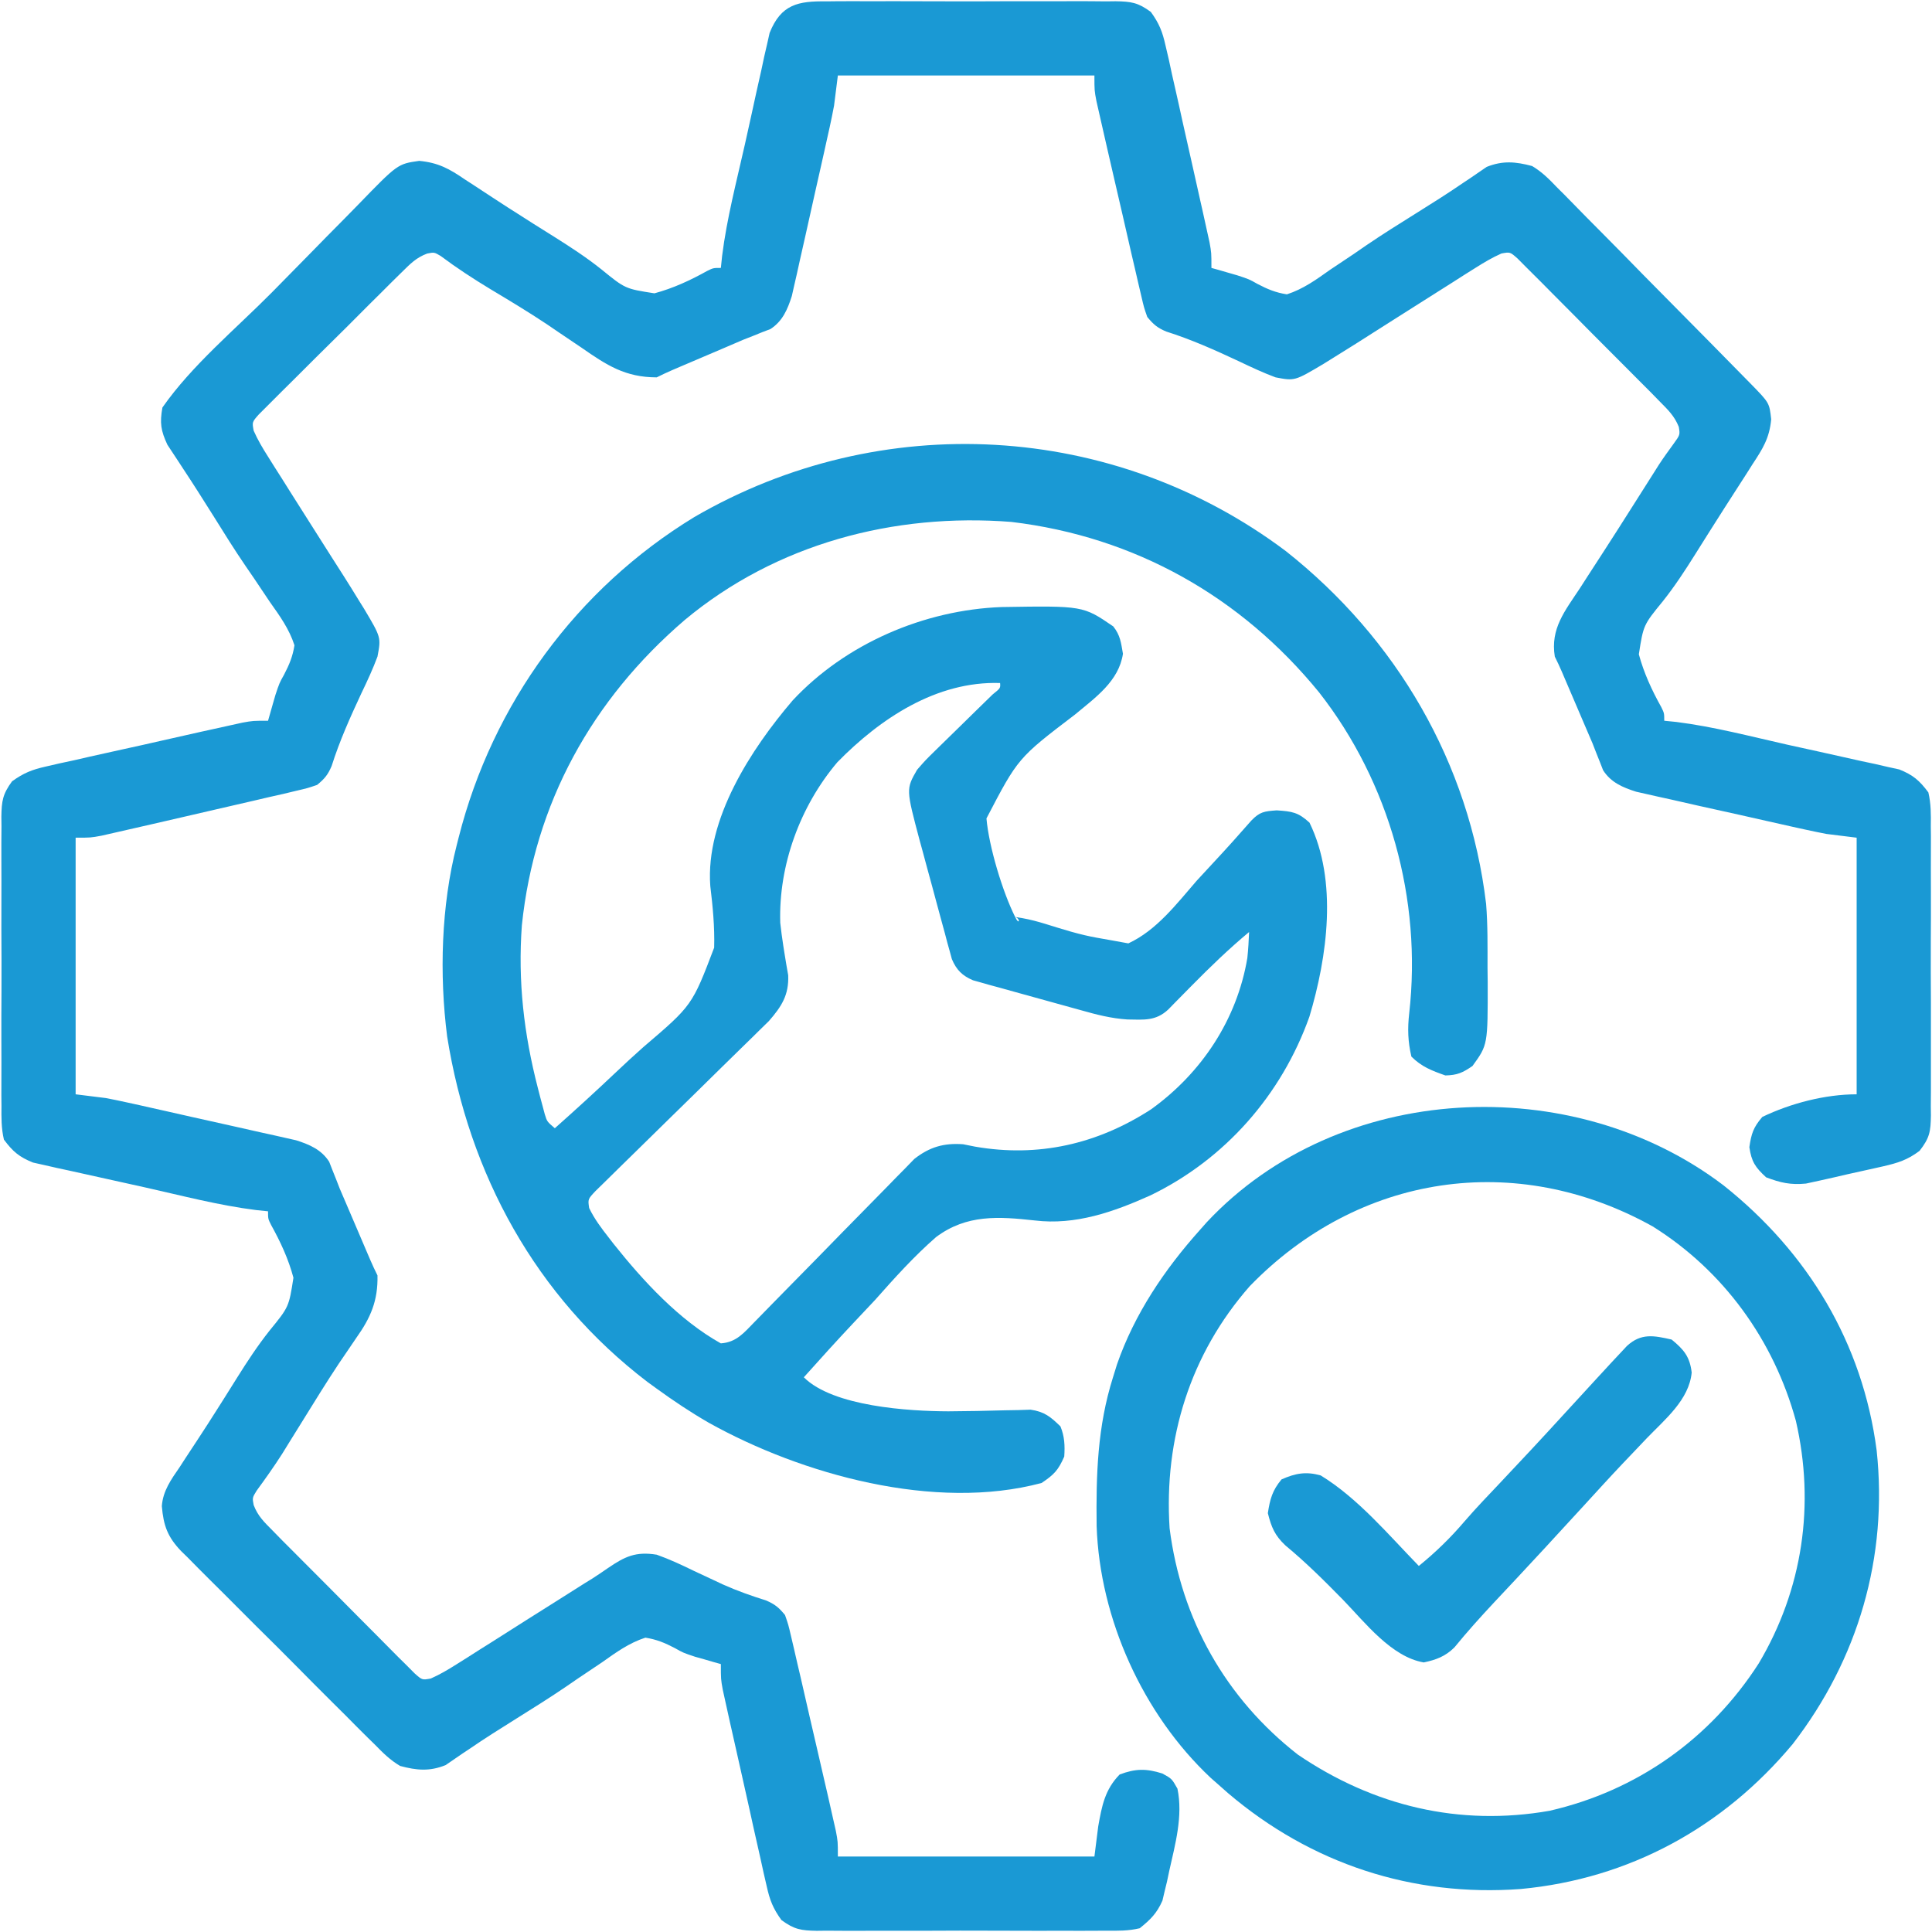 <svg width="34" height="34" viewBox="0 0 34 34" fill="none" xmlns="http://www.w3.org/2000/svg">
<g clip-path="url(#clip0_259_643)">
<path d="M14.541 0.024C14.6 0.023 14.659 0.022 14.72 0.022C14.915 0.02 15.11 0.021 15.305 0.022C15.441 0.022 15.576 0.022 15.712 0.021C15.996 0.021 16.281 0.022 16.565 0.023C16.929 0.025 17.293 0.024 17.657 0.022C17.938 0.021 18.218 0.021 18.498 0.022C18.632 0.022 18.767 0.022 18.901 0.021C19.089 0.02 19.276 0.022 19.464 0.024C19.547 0.023 19.547 0.023 19.632 0.022C19.906 0.027 20.026 0.043 20.253 0.21C20.4 0.413 20.458 0.56 20.512 0.804C20.531 0.884 20.549 0.964 20.569 1.047C20.587 1.134 20.606 1.221 20.625 1.308C20.645 1.397 20.666 1.487 20.686 1.577C20.729 1.764 20.77 1.952 20.811 2.14C20.864 2.38 20.918 2.62 20.973 2.86C21.024 3.09 21.076 3.319 21.127 3.549C21.137 3.593 21.147 3.636 21.157 3.681C21.185 3.805 21.212 3.929 21.239 4.053C21.254 4.123 21.27 4.193 21.286 4.266C21.319 4.449 21.319 4.449 21.319 4.715C21.359 4.726 21.399 4.738 21.441 4.749C21.524 4.773 21.524 4.773 21.61 4.798C21.663 4.813 21.717 4.829 21.773 4.845C21.983 4.914 21.983 4.914 22.128 4.996C22.306 5.089 22.448 5.149 22.647 5.18C22.934 5.087 23.162 4.922 23.407 4.748C23.547 4.654 23.688 4.56 23.829 4.466C23.898 4.418 23.968 4.37 24.039 4.321C24.327 4.125 24.622 3.94 24.917 3.756C25.198 3.58 25.478 3.405 25.751 3.217C25.809 3.179 25.809 3.179 25.867 3.14C25.967 3.073 26.065 3.005 26.163 2.937C26.445 2.824 26.671 2.844 26.963 2.922C27.138 3.026 27.269 3.159 27.408 3.305C27.448 3.345 27.488 3.385 27.53 3.426C27.661 3.558 27.791 3.691 27.92 3.824C28.011 3.916 28.103 4.008 28.194 4.1C28.434 4.341 28.672 4.584 28.909 4.827C29.104 5.026 29.3 5.224 29.496 5.421C29.9 5.829 30.303 6.237 30.705 6.647C30.742 6.685 30.779 6.723 30.818 6.762C31.138 7.09 31.138 7.09 31.17 7.379C31.14 7.711 31.02 7.899 30.84 8.172C30.808 8.223 30.775 8.274 30.742 8.327C30.672 8.438 30.601 8.548 30.529 8.658C30.413 8.837 30.299 9.017 30.184 9.198C30.145 9.259 30.106 9.32 30.066 9.384C29.987 9.509 29.909 9.634 29.83 9.759C29.652 10.043 29.473 10.317 29.264 10.58C28.921 11 28.921 11 28.841 11.515C28.93 11.845 29.069 12.145 29.235 12.443C29.288 12.551 29.288 12.551 29.288 12.684C29.358 12.691 29.427 12.698 29.499 12.705C30.159 12.788 30.809 12.96 31.458 13.106C31.636 13.146 31.813 13.185 31.991 13.223C32.248 13.279 32.505 13.337 32.762 13.395C32.842 13.411 32.921 13.428 33.003 13.446C33.077 13.463 33.151 13.48 33.227 13.498C33.292 13.512 33.357 13.526 33.424 13.541C33.666 13.638 33.78 13.735 33.936 13.945C33.983 14.144 33.982 14.336 33.979 14.539C33.98 14.627 33.98 14.627 33.981 14.718C33.982 14.913 33.981 15.108 33.98 15.303C33.98 15.438 33.981 15.574 33.981 15.71C33.982 15.994 33.981 16.278 33.979 16.562C33.977 16.927 33.979 17.291 33.981 17.655C33.982 17.935 33.981 18.215 33.981 18.495C33.98 18.63 33.981 18.764 33.981 18.898C33.982 19.086 33.981 19.274 33.979 19.462C33.98 19.545 33.98 19.545 33.981 19.63C33.976 19.912 33.961 20.023 33.781 20.253C33.568 20.414 33.398 20.466 33.138 20.526C33.094 20.536 33.05 20.546 33.004 20.556C32.911 20.578 32.818 20.598 32.725 20.618C32.584 20.648 32.443 20.681 32.302 20.714C32.211 20.735 32.12 20.755 32.03 20.775C31.948 20.793 31.866 20.811 31.782 20.829C31.512 20.855 31.333 20.815 31.081 20.719C30.89 20.543 30.823 20.444 30.786 20.188C30.82 19.951 30.857 19.838 31.014 19.656C31.514 19.416 32.12 19.258 32.674 19.258C32.674 17.768 32.674 16.278 32.674 14.742C32.499 14.72 32.324 14.698 32.143 14.676C32.017 14.652 31.891 14.626 31.765 14.598C31.696 14.583 31.626 14.568 31.555 14.552C31.482 14.536 31.409 14.519 31.333 14.502C31.218 14.476 31.218 14.476 31.101 14.45C30.94 14.414 30.779 14.378 30.618 14.341C30.371 14.286 30.125 14.231 29.878 14.177C29.721 14.141 29.564 14.106 29.407 14.07C29.297 14.046 29.297 14.046 29.184 14.021C29.081 13.998 29.081 13.998 28.976 13.974C28.916 13.96 28.856 13.947 28.794 13.933C28.557 13.858 28.348 13.769 28.212 13.555C28.194 13.508 28.176 13.462 28.157 13.414C28.136 13.361 28.115 13.308 28.093 13.254C28.06 13.169 28.06 13.169 28.026 13.082C27.975 12.962 27.923 12.843 27.872 12.723C27.819 12.601 27.767 12.478 27.715 12.356C27.662 12.232 27.609 12.108 27.556 11.985C27.533 11.931 27.51 11.877 27.486 11.821C27.447 11.731 27.406 11.643 27.362 11.555C27.282 11.063 27.539 10.753 27.802 10.355C27.846 10.286 27.891 10.217 27.937 10.145C28.03 10.001 28.123 9.857 28.217 9.713C28.396 9.437 28.572 9.16 28.748 8.882C28.863 8.7 28.978 8.519 29.093 8.338C29.127 8.285 29.16 8.233 29.194 8.178C29.276 8.053 29.363 7.933 29.451 7.812C29.567 7.652 29.567 7.652 29.544 7.512C29.468 7.323 29.358 7.216 29.215 7.072C29.129 6.984 29.129 6.984 29.041 6.894C28.977 6.83 28.914 6.767 28.851 6.704C28.786 6.638 28.721 6.573 28.656 6.508C28.521 6.371 28.384 6.235 28.248 6.099C28.073 5.925 27.9 5.749 27.726 5.573C27.593 5.438 27.459 5.304 27.325 5.17C27.26 5.105 27.196 5.04 27.132 4.975C27.043 4.885 26.953 4.795 26.862 4.706C26.786 4.629 26.786 4.629 26.707 4.55C26.575 4.433 26.575 4.433 26.423 4.461C26.262 4.532 26.118 4.618 25.969 4.712C25.905 4.753 25.84 4.793 25.773 4.835C25.704 4.879 25.636 4.923 25.565 4.968C25.459 5.035 25.459 5.035 25.35 5.104C25.135 5.239 24.92 5.375 24.706 5.512C24.528 5.625 24.35 5.738 24.172 5.851C24.069 5.916 23.967 5.981 23.864 6.047C23.725 6.135 23.585 6.222 23.444 6.309C23.393 6.34 23.342 6.372 23.29 6.405C22.785 6.705 22.785 6.705 22.448 6.641C22.227 6.559 22.017 6.46 21.805 6.359C21.383 6.161 20.967 5.975 20.522 5.834C20.366 5.768 20.298 5.709 20.19 5.578C20.132 5.412 20.132 5.412 20.085 5.21C20.058 5.096 20.058 5.096 20.031 4.98C20.012 4.898 19.994 4.816 19.974 4.732C19.954 4.647 19.935 4.563 19.914 4.476C19.861 4.249 19.809 4.022 19.758 3.794C19.714 3.603 19.669 3.411 19.625 3.22C19.581 3.032 19.538 2.844 19.495 2.656C19.474 2.565 19.453 2.475 19.433 2.384C19.403 2.257 19.375 2.13 19.346 2.002C19.321 1.894 19.321 1.894 19.296 1.782C19.26 1.594 19.26 1.594 19.26 1.328C17.77 1.328 16.28 1.328 14.745 1.328C14.723 1.504 14.701 1.679 14.678 1.859C14.654 1.986 14.629 2.112 14.601 2.238C14.585 2.307 14.57 2.376 14.554 2.448C14.538 2.521 14.521 2.594 14.505 2.67C14.479 2.784 14.479 2.784 14.453 2.902C14.416 3.063 14.38 3.224 14.344 3.385C14.288 3.631 14.234 3.878 14.179 4.125C14.144 4.282 14.108 4.438 14.073 4.595C14.049 4.706 14.049 4.706 14.024 4.818C14 4.921 14 4.921 13.976 5.027C13.963 5.087 13.949 5.147 13.935 5.209C13.86 5.446 13.771 5.654 13.558 5.791C13.511 5.809 13.464 5.827 13.416 5.845C13.364 5.866 13.311 5.888 13.256 5.91C13.2 5.932 13.143 5.954 13.085 5.977C12.965 6.028 12.845 6.079 12.726 6.131C12.603 6.183 12.481 6.236 12.358 6.288C12.235 6.341 12.111 6.394 11.987 6.446C11.906 6.481 11.906 6.481 11.824 6.516C11.734 6.555 11.645 6.597 11.557 6.641C11.003 6.64 10.68 6.429 10.233 6.118C10.098 6.027 9.963 5.936 9.828 5.845C9.762 5.799 9.695 5.754 9.627 5.708C9.3 5.49 8.965 5.289 8.628 5.087C8.327 4.905 8.036 4.715 7.754 4.504C7.642 4.438 7.642 4.438 7.518 4.462C7.325 4.534 7.221 4.642 7.074 4.787C7.016 4.845 6.957 4.903 6.896 4.962C6.833 5.025 6.77 5.089 6.706 5.152C6.641 5.217 6.576 5.282 6.51 5.346C6.374 5.482 6.238 5.618 6.102 5.755C5.927 5.929 5.751 6.103 5.575 6.276C5.44 6.41 5.306 6.544 5.172 6.678C5.107 6.743 5.043 6.807 4.978 6.87C4.887 6.96 4.798 7.05 4.708 7.14C4.657 7.191 4.606 7.243 4.553 7.295C4.436 7.428 4.436 7.428 4.464 7.579C4.535 7.74 4.62 7.884 4.715 8.033C4.755 8.098 4.796 8.163 4.838 8.229C4.882 8.298 4.925 8.367 4.971 8.438C5.038 8.544 5.038 8.544 5.106 8.653C5.242 8.868 5.378 9.082 5.514 9.297C5.627 9.475 5.74 9.653 5.853 9.831C5.918 9.933 5.984 10.036 6.049 10.138C6.138 10.278 6.225 10.418 6.311 10.559C6.343 10.61 6.374 10.66 6.407 10.713C6.707 11.217 6.707 11.217 6.643 11.555C6.561 11.775 6.463 11.986 6.361 12.198C6.164 12.62 5.977 13.036 5.836 13.481C5.77 13.636 5.712 13.705 5.581 13.813C5.414 13.87 5.414 13.87 5.212 13.917C5.099 13.944 5.099 13.944 4.983 13.972C4.86 14 4.86 14 4.734 14.028C4.607 14.058 4.607 14.058 4.478 14.088C4.251 14.141 4.024 14.193 3.797 14.245C3.605 14.289 3.414 14.333 3.222 14.378C3.034 14.421 2.846 14.464 2.658 14.508C2.568 14.528 2.477 14.549 2.386 14.57C2.259 14.599 2.132 14.628 2.005 14.657C1.932 14.674 1.86 14.69 1.785 14.707C1.596 14.742 1.596 14.742 1.331 14.742C1.331 16.233 1.331 17.723 1.331 19.258C1.506 19.28 1.681 19.302 1.862 19.324C1.988 19.348 2.114 19.374 2.24 19.402C2.309 19.417 2.379 19.433 2.45 19.448C2.523 19.465 2.597 19.481 2.672 19.498C2.787 19.524 2.787 19.524 2.904 19.55C3.065 19.586 3.226 19.622 3.387 19.659C3.634 19.714 3.881 19.769 4.127 19.824C4.284 19.859 4.441 19.894 4.598 19.93C4.671 19.946 4.745 19.962 4.821 19.979C4.89 19.995 4.958 20.01 5.029 20.026C5.089 20.04 5.149 20.053 5.211 20.067C5.448 20.142 5.657 20.232 5.793 20.445C5.811 20.492 5.829 20.538 5.848 20.586C5.869 20.639 5.89 20.692 5.912 20.746C5.934 20.803 5.956 20.86 5.979 20.918C6.03 21.038 6.082 21.157 6.133 21.277C6.186 21.399 6.238 21.522 6.29 21.644C6.343 21.768 6.396 21.892 6.449 22.016C6.472 22.07 6.495 22.123 6.519 22.179C6.558 22.269 6.599 22.358 6.643 22.445C6.653 22.891 6.523 23.189 6.27 23.545C6.203 23.643 6.137 23.74 6.071 23.838C6.035 23.891 5.999 23.944 5.962 23.998C5.743 24.328 5.536 24.665 5.327 25.002C5.246 25.134 5.163 25.266 5.081 25.398C5.024 25.491 5.024 25.491 4.965 25.586C4.823 25.808 4.671 26.022 4.516 26.234C4.44 26.358 4.44 26.358 4.464 26.486C4.537 26.678 4.645 26.782 4.79 26.928C4.847 26.987 4.905 27.046 4.964 27.106C5.028 27.17 5.091 27.233 5.154 27.296C5.219 27.362 5.284 27.427 5.349 27.492C5.485 27.629 5.621 27.765 5.757 27.901C5.932 28.076 6.105 28.251 6.279 28.427C6.412 28.562 6.546 28.697 6.681 28.831C6.745 28.895 6.809 28.96 6.873 29.025C6.962 29.116 7.052 29.205 7.143 29.294C7.194 29.346 7.245 29.397 7.298 29.45C7.43 29.567 7.43 29.567 7.582 29.539C7.743 29.468 7.887 29.382 8.036 29.288C8.101 29.247 8.165 29.207 8.232 29.165C8.335 29.099 8.335 29.099 8.44 29.032C8.511 28.987 8.582 28.943 8.655 28.897C8.87 28.761 9.085 28.625 9.299 28.488C9.422 28.411 9.544 28.334 9.666 28.257C9.874 28.126 10.082 27.995 10.289 27.863C10.357 27.821 10.357 27.821 10.427 27.778C10.518 27.719 10.609 27.658 10.698 27.596C10.995 27.393 11.187 27.3 11.557 27.36C11.78 27.439 11.992 27.538 12.205 27.642C12.322 27.697 12.44 27.752 12.558 27.807C12.614 27.834 12.671 27.86 12.729 27.887C12.975 27.997 13.226 28.085 13.483 28.166C13.639 28.233 13.707 28.291 13.815 28.422C13.873 28.589 13.873 28.589 13.92 28.79C13.938 28.866 13.956 28.942 13.974 29.02C13.993 29.102 14.012 29.184 14.031 29.269C14.051 29.353 14.07 29.438 14.091 29.524C14.144 29.752 14.196 29.979 14.247 30.206C14.291 30.397 14.336 30.589 14.38 30.78C14.424 30.968 14.467 31.156 14.51 31.344C14.531 31.435 14.552 31.526 14.573 31.616C14.602 31.743 14.631 31.871 14.659 31.998C14.676 32.07 14.692 32.143 14.709 32.218C14.745 32.406 14.745 32.406 14.745 32.672C16.235 32.672 17.725 32.672 19.26 32.672C19.282 32.497 19.304 32.321 19.327 32.141C19.391 31.78 19.444 31.494 19.704 31.228C19.983 31.123 20.174 31.121 20.456 31.211C20.622 31.302 20.622 31.302 20.721 31.477C20.822 31.959 20.681 32.458 20.576 32.929C20.563 32.99 20.55 33.051 20.537 33.114C20.523 33.172 20.509 33.23 20.494 33.29C20.482 33.342 20.47 33.394 20.457 33.448C20.359 33.67 20.248 33.781 20.057 33.934C19.859 33.982 19.667 33.979 19.464 33.977C19.375 33.977 19.375 33.977 19.285 33.978C19.09 33.98 18.895 33.979 18.7 33.978C18.564 33.978 18.429 33.978 18.293 33.979C18.009 33.979 17.724 33.978 17.44 33.977C17.076 33.975 16.712 33.976 16.348 33.978C16.067 33.979 15.787 33.979 15.507 33.978C15.373 33.978 15.239 33.978 15.104 33.979C14.916 33.98 14.729 33.978 14.541 33.977C14.486 33.977 14.43 33.978 14.373 33.979C14.099 33.974 13.98 33.957 13.752 33.79C13.605 33.587 13.547 33.44 13.493 33.196C13.474 33.116 13.456 33.036 13.437 32.953C13.418 32.866 13.399 32.779 13.38 32.693C13.36 32.603 13.339 32.513 13.319 32.423C13.276 32.236 13.235 32.048 13.194 31.86C13.141 31.62 13.087 31.38 13.033 31.14C12.981 30.91 12.929 30.681 12.878 30.451C12.868 30.408 12.858 30.364 12.848 30.319C12.82 30.195 12.793 30.072 12.766 29.948C12.751 29.877 12.735 29.807 12.719 29.734C12.686 29.551 12.686 29.551 12.686 29.285C12.646 29.274 12.606 29.263 12.564 29.251C12.509 29.235 12.453 29.219 12.396 29.202C12.342 29.187 12.288 29.171 12.232 29.156C12.022 29.086 12.022 29.086 11.877 29.004C11.699 28.911 11.557 28.852 11.358 28.82C11.071 28.913 10.843 29.078 10.598 29.252C10.458 29.346 10.317 29.44 10.176 29.535C10.107 29.582 10.037 29.63 9.966 29.679C9.678 29.875 9.383 30.06 9.088 30.244C8.807 30.42 8.527 30.595 8.254 30.783C8.216 30.809 8.177 30.834 8.138 30.86C8.038 30.927 7.94 30.995 7.842 31.063C7.56 31.177 7.334 31.156 7.042 31.078C6.868 30.976 6.737 30.846 6.597 30.702C6.537 30.643 6.537 30.643 6.475 30.583C6.344 30.454 6.214 30.323 6.085 30.192C5.994 30.101 5.902 30.011 5.811 29.92C5.62 29.73 5.43 29.539 5.241 29.347C4.999 29.102 4.755 28.859 4.509 28.617C4.321 28.43 4.133 28.242 3.946 28.053C3.856 27.963 3.766 27.874 3.676 27.785C3.549 27.66 3.425 27.533 3.3 27.406C3.263 27.369 3.226 27.333 3.187 27.296C2.949 27.047 2.877 26.848 2.848 26.505C2.868 26.235 3.011 26.038 3.161 25.82C3.194 25.769 3.226 25.719 3.26 25.667C3.331 25.558 3.402 25.449 3.475 25.34C3.592 25.163 3.707 24.983 3.821 24.803C3.86 24.742 3.899 24.68 3.939 24.617C4.018 24.492 4.097 24.367 4.175 24.241C4.353 23.957 4.533 23.683 4.741 23.42C5.084 23 5.084 23 5.164 22.486C5.076 22.155 4.936 21.855 4.771 21.557C4.717 21.449 4.717 21.449 4.717 21.317C4.648 21.309 4.578 21.302 4.506 21.295C3.846 21.212 3.196 21.04 2.547 20.895C2.37 20.855 2.192 20.816 2.014 20.777C1.757 20.721 1.5 20.664 1.243 20.606C1.163 20.589 1.084 20.572 1.002 20.554C0.928 20.537 0.854 20.52 0.778 20.503C0.68 20.481 0.68 20.481 0.581 20.459C0.339 20.362 0.225 20.265 0.069 20.055C0.022 19.857 0.024 19.665 0.026 19.462C0.025 19.402 0.025 19.343 0.024 19.282C0.023 19.087 0.024 18.893 0.025 18.698C0.025 18.562 0.024 18.426 0.024 18.291C0.023 18.006 0.024 17.722 0.026 17.438C0.028 17.074 0.026 16.709 0.024 16.345C0.023 16.065 0.024 15.785 0.025 15.505C0.025 15.37 0.024 15.236 0.024 15.102C0.023 14.914 0.024 14.726 0.026 14.539C0.025 14.483 0.025 14.428 0.024 14.371C0.029 14.097 0.046 13.977 0.212 13.75C0.416 13.603 0.562 13.545 0.806 13.49C0.887 13.472 0.967 13.453 1.049 13.434C1.136 13.415 1.223 13.396 1.31 13.378C1.4 13.357 1.49 13.337 1.579 13.316C1.767 13.274 1.954 13.232 2.142 13.191C2.383 13.139 2.623 13.085 2.863 13.03C3.092 12.978 3.322 12.927 3.551 12.875C3.595 12.866 3.639 12.856 3.684 12.846C3.807 12.818 3.931 12.791 4.055 12.764C4.161 12.741 4.161 12.741 4.268 12.717C4.452 12.684 4.452 12.684 4.717 12.684C4.729 12.643 4.74 12.603 4.752 12.562C4.776 12.478 4.776 12.478 4.8 12.393C4.816 12.339 4.831 12.285 4.847 12.23C4.917 12.02 4.917 12.02 4.998 11.875C5.091 11.697 5.151 11.554 5.182 11.356C5.089 11.068 4.925 10.841 4.751 10.596C4.656 10.455 4.562 10.315 4.468 10.174C4.42 10.104 4.373 10.035 4.324 9.964C4.127 9.676 3.943 9.381 3.759 9.085C3.582 8.804 3.405 8.523 3.222 8.247C3.197 8.208 3.171 8.169 3.145 8.129C3.08 8.028 3.013 7.927 2.946 7.827C2.83 7.578 2.81 7.444 2.858 7.172C3.377 6.428 4.147 5.79 4.785 5.146C5.002 4.927 5.218 4.707 5.433 4.487C5.643 4.272 5.853 4.058 6.065 3.845C6.145 3.765 6.225 3.683 6.304 3.601C6.998 2.885 6.998 2.885 7.377 2.831C7.713 2.862 7.909 2.971 8.183 3.159C8.233 3.191 8.284 3.224 8.336 3.258C8.445 3.329 8.554 3.4 8.662 3.472C8.84 3.59 9.02 3.704 9.2 3.818C9.261 3.857 9.323 3.896 9.386 3.937C9.511 4.016 9.636 4.094 9.761 4.172C10.045 4.351 10.32 4.53 10.582 4.739C11.003 5.082 11.003 5.082 11.517 5.162C11.847 5.073 12.147 4.934 12.445 4.768C12.553 4.715 12.553 4.715 12.686 4.715C12.693 4.645 12.7 4.575 12.708 4.504C12.791 3.843 12.962 3.193 13.108 2.545C13.148 2.367 13.187 2.189 13.226 2.012C13.281 1.754 13.339 1.497 13.397 1.24C13.414 1.161 13.431 1.081 13.448 1C13.465 0.926 13.482 0.852 13.5 0.775C13.514 0.71 13.529 0.645 13.544 0.579C13.746 0.073 14.05 0.018 14.541 0.024Z" fill="#1A99D4"/>
<path d="M22.628 9.698C24.577 11.238 25.858 13.427 26.153 15.907C26.183 16.28 26.178 16.655 26.178 17.029C26.179 17.113 26.18 17.198 26.181 17.285C26.183 18.388 26.183 18.388 25.913 18.76C25.739 18.879 25.647 18.921 25.436 18.926C25.196 18.841 25.018 18.774 24.838 18.594C24.776 18.326 24.769 18.102 24.8 17.83C25.025 15.832 24.456 13.772 23.215 12.186C21.84 10.499 19.971 9.444 17.799 9.185C15.731 9.023 13.659 9.57 12.05 10.911C10.418 12.311 9.407 14.138 9.184 16.283C9.112 17.268 9.219 18.193 9.465 19.146C9.479 19.201 9.493 19.256 9.508 19.313C9.522 19.364 9.536 19.416 9.55 19.469C9.562 19.515 9.575 19.56 9.587 19.608C9.627 19.738 9.627 19.738 9.764 19.855C10.124 19.536 10.479 19.211 10.829 18.88C10.991 18.726 11.155 18.575 11.323 18.426C12.181 17.694 12.181 17.694 12.568 16.677C12.578 16.311 12.544 15.956 12.5 15.593C12.412 14.415 13.222 13.178 13.948 12.328C14.881 11.326 16.267 10.733 17.627 10.683C19.06 10.66 19.06 10.66 19.592 11.024C19.716 11.182 19.727 11.305 19.762 11.505C19.69 11.987 19.278 12.275 18.918 12.575C17.915 13.339 17.915 13.339 17.36 14.403C17.403 14.898 17.643 15.695 17.865 16.137C17.937 16.294 17.965 16.17 17.865 16.137C17.906 16.143 17.946 16.15 17.988 16.157C18.287 16.211 18.484 16.293 18.842 16.394C19.227 16.502 19.326 16.502 19.857 16.602C20.356 16.371 20.708 15.904 21.061 15.498C21.162 15.387 21.264 15.278 21.366 15.168C21.589 14.929 21.807 14.686 22.022 14.44C22.172 14.285 22.249 14.277 22.468 14.261C22.738 14.279 22.846 14.294 23.045 14.477C23.545 15.502 23.359 16.838 23.043 17.893C22.553 19.268 21.559 20.402 20.243 21.038C19.597 21.328 18.925 21.565 18.21 21.478C17.57 21.408 17.011 21.369 16.474 21.77C16.084 22.11 15.742 22.491 15.4 22.877C15.277 23.009 15.154 23.14 15.03 23.27C14.73 23.589 14.437 23.912 14.146 24.238C14.662 24.754 16 24.835 16.69 24.837C17.19 24.832 17.19 24.832 17.69 24.819C17.768 24.818 17.846 24.816 17.926 24.815C17.996 24.812 18.066 24.81 18.137 24.808C18.38 24.843 18.488 24.933 18.662 25.102C18.735 25.278 18.742 25.443 18.729 25.633C18.624 25.873 18.55 25.951 18.33 26.098C16.456 26.6 14.111 25.952 12.47 25.036C12.153 24.853 11.852 24.652 11.557 24.438C11.475 24.379 11.475 24.379 11.393 24.319C9.425 22.817 8.256 20.665 7.869 18.24C7.73 17.15 7.764 15.94 8.037 14.875C8.048 14.829 8.06 14.784 8.072 14.737C8.668 12.389 10.146 10.362 12.221 9.098C15.506 7.191 19.595 7.421 22.628 9.698ZM14.736 13.414C14.081 14.187 13.7 15.225 13.731 16.24C13.745 16.376 13.765 16.511 13.785 16.646C13.792 16.69 13.799 16.734 13.806 16.779C13.826 16.907 13.848 17.035 13.871 17.163C13.885 17.509 13.756 17.711 13.531 17.969C13.472 18.026 13.414 18.084 13.353 18.143C13.304 18.191 13.304 18.191 13.255 18.24C13.184 18.309 13.114 18.377 13.044 18.446C12.932 18.554 12.821 18.663 12.71 18.773C12.396 19.083 12.08 19.392 11.764 19.701C11.57 19.89 11.377 20.08 11.184 20.27C11.111 20.343 11.037 20.415 10.963 20.486C10.86 20.586 10.758 20.687 10.655 20.789C10.597 20.846 10.538 20.903 10.478 20.962C10.345 21.104 10.345 21.104 10.368 21.259C10.46 21.451 10.584 21.615 10.714 21.781C10.743 21.819 10.773 21.857 10.803 21.896C11.322 22.547 11.952 23.231 12.685 23.641C12.96 23.623 13.094 23.453 13.279 23.264C13.31 23.232 13.342 23.2 13.375 23.166C13.443 23.097 13.512 23.027 13.58 22.956C13.688 22.845 13.797 22.735 13.906 22.624C14.216 22.31 14.524 21.995 14.832 21.679C15.021 21.486 15.21 21.293 15.4 21.101C15.472 21.028 15.544 20.955 15.616 20.881C15.716 20.777 15.817 20.675 15.918 20.573C15.975 20.514 16.032 20.456 16.091 20.395C16.359 20.185 16.611 20.112 16.95 20.137C17.019 20.151 17.088 20.165 17.16 20.179C18.271 20.372 19.31 20.136 20.256 19.523C21.144 18.885 21.768 17.946 21.951 16.86C21.967 16.707 21.976 16.556 21.982 16.402C21.623 16.701 21.293 17.02 20.965 17.353C20.872 17.448 20.778 17.543 20.684 17.638C20.643 17.68 20.602 17.722 20.56 17.765C20.339 17.972 20.13 17.945 19.841 17.941C19.556 17.923 19.293 17.855 19.019 17.777C18.933 17.753 18.933 17.753 18.845 17.729C18.724 17.696 18.604 17.663 18.484 17.629C18.3 17.577 18.116 17.526 17.931 17.476C17.814 17.444 17.696 17.411 17.579 17.378C17.524 17.363 17.469 17.349 17.412 17.333C17.361 17.319 17.31 17.304 17.258 17.289C17.191 17.27 17.191 17.27 17.122 17.251C16.933 17.17 16.831 17.068 16.751 16.878C16.739 16.833 16.727 16.788 16.714 16.741C16.7 16.689 16.685 16.638 16.67 16.584C16.648 16.501 16.648 16.501 16.626 16.416C16.61 16.358 16.594 16.301 16.578 16.241C16.545 16.12 16.512 15.998 16.479 15.876C16.43 15.69 16.379 15.505 16.328 15.319C16.296 15.2 16.264 15.082 16.232 14.963C16.216 14.908 16.201 14.853 16.186 14.796C15.944 13.886 15.944 13.886 16.139 13.547C16.288 13.376 16.288 13.376 16.471 13.197C16.52 13.149 16.52 13.149 16.569 13.101C16.671 13 16.774 12.9 16.877 12.8C16.981 12.699 17.084 12.597 17.187 12.496C17.28 12.405 17.374 12.313 17.468 12.222C17.607 12.11 17.607 12.11 17.6 12.02C16.481 11.983 15.489 12.645 14.736 13.414Z" fill="#1A99D4"/>
<path d="M30.331 20.86C31.816 22.041 32.779 23.633 33.026 25.525C33.227 27.401 32.701 29.2 31.549 30.692C30.324 32.161 28.671 33.064 26.765 33.243C24.857 33.386 23.071 32.799 21.611 31.556C21.557 31.508 21.503 31.46 21.446 31.41C21.377 31.349 21.377 31.349 21.306 31.287C20.113 30.167 19.354 28.486 19.299 26.857C19.288 25.951 19.313 25.105 19.587 24.238C19.61 24.163 19.634 24.087 19.658 24.009C19.965 23.125 20.493 22.342 21.114 21.648C21.155 21.602 21.195 21.556 21.237 21.509C23.563 19.025 27.672 18.839 30.331 20.86ZM21.993 22.635C20.948 23.825 20.481 25.317 20.583 26.895C20.786 28.495 21.568 29.886 22.841 30.879C24.173 31.784 25.682 32.145 27.269 31.867C28.808 31.514 30.096 30.602 30.951 29.273C31.726 27.969 31.944 26.476 31.604 25.003C31.216 23.588 30.335 22.364 29.083 21.582C26.675 20.242 23.911 20.657 21.993 22.635Z" fill="#1A99D4"/>
<path d="M29.418 23.574C29.633 23.75 29.739 23.877 29.771 24.155C29.725 24.634 29.301 24.978 28.982 25.309C28.886 25.41 28.79 25.511 28.695 25.611C28.648 25.66 28.601 25.709 28.553 25.76C28.321 26.005 28.094 26.255 27.866 26.504C27.68 26.708 27.493 26.911 27.305 27.114C27.273 27.15 27.24 27.185 27.207 27.221C27.023 27.42 26.839 27.618 26.654 27.816C26.613 27.859 26.573 27.902 26.531 27.947C26.45 28.033 26.37 28.119 26.289 28.205C26.05 28.461 25.817 28.72 25.595 28.992C25.435 29.15 25.274 29.21 25.056 29.256C24.487 29.16 24.023 28.554 23.637 28.156C23.309 27.821 22.982 27.496 22.621 27.197C22.434 27.02 22.375 26.88 22.312 26.629C22.35 26.381 22.392 26.227 22.553 26.035C22.798 25.926 22.986 25.893 23.242 25.965C23.898 26.366 24.436 27.011 24.969 27.558C25.269 27.314 25.528 27.062 25.779 26.767C25.983 26.531 26.199 26.307 26.413 26.081C26.783 25.689 27.151 25.295 27.514 24.897C27.715 24.677 27.917 24.457 28.119 24.238C28.152 24.202 28.185 24.166 28.219 24.13C28.308 24.032 28.398 23.936 28.488 23.84C28.536 23.789 28.583 23.738 28.632 23.686C28.882 23.457 29.105 23.503 29.418 23.574Z" fill="#1A99D4"/>
</g>
<defs>
<clipPath id="clip0_259_643">
<rect width="34" height="34" fill="white"/>
</clipPath>
</defs>
</svg>
